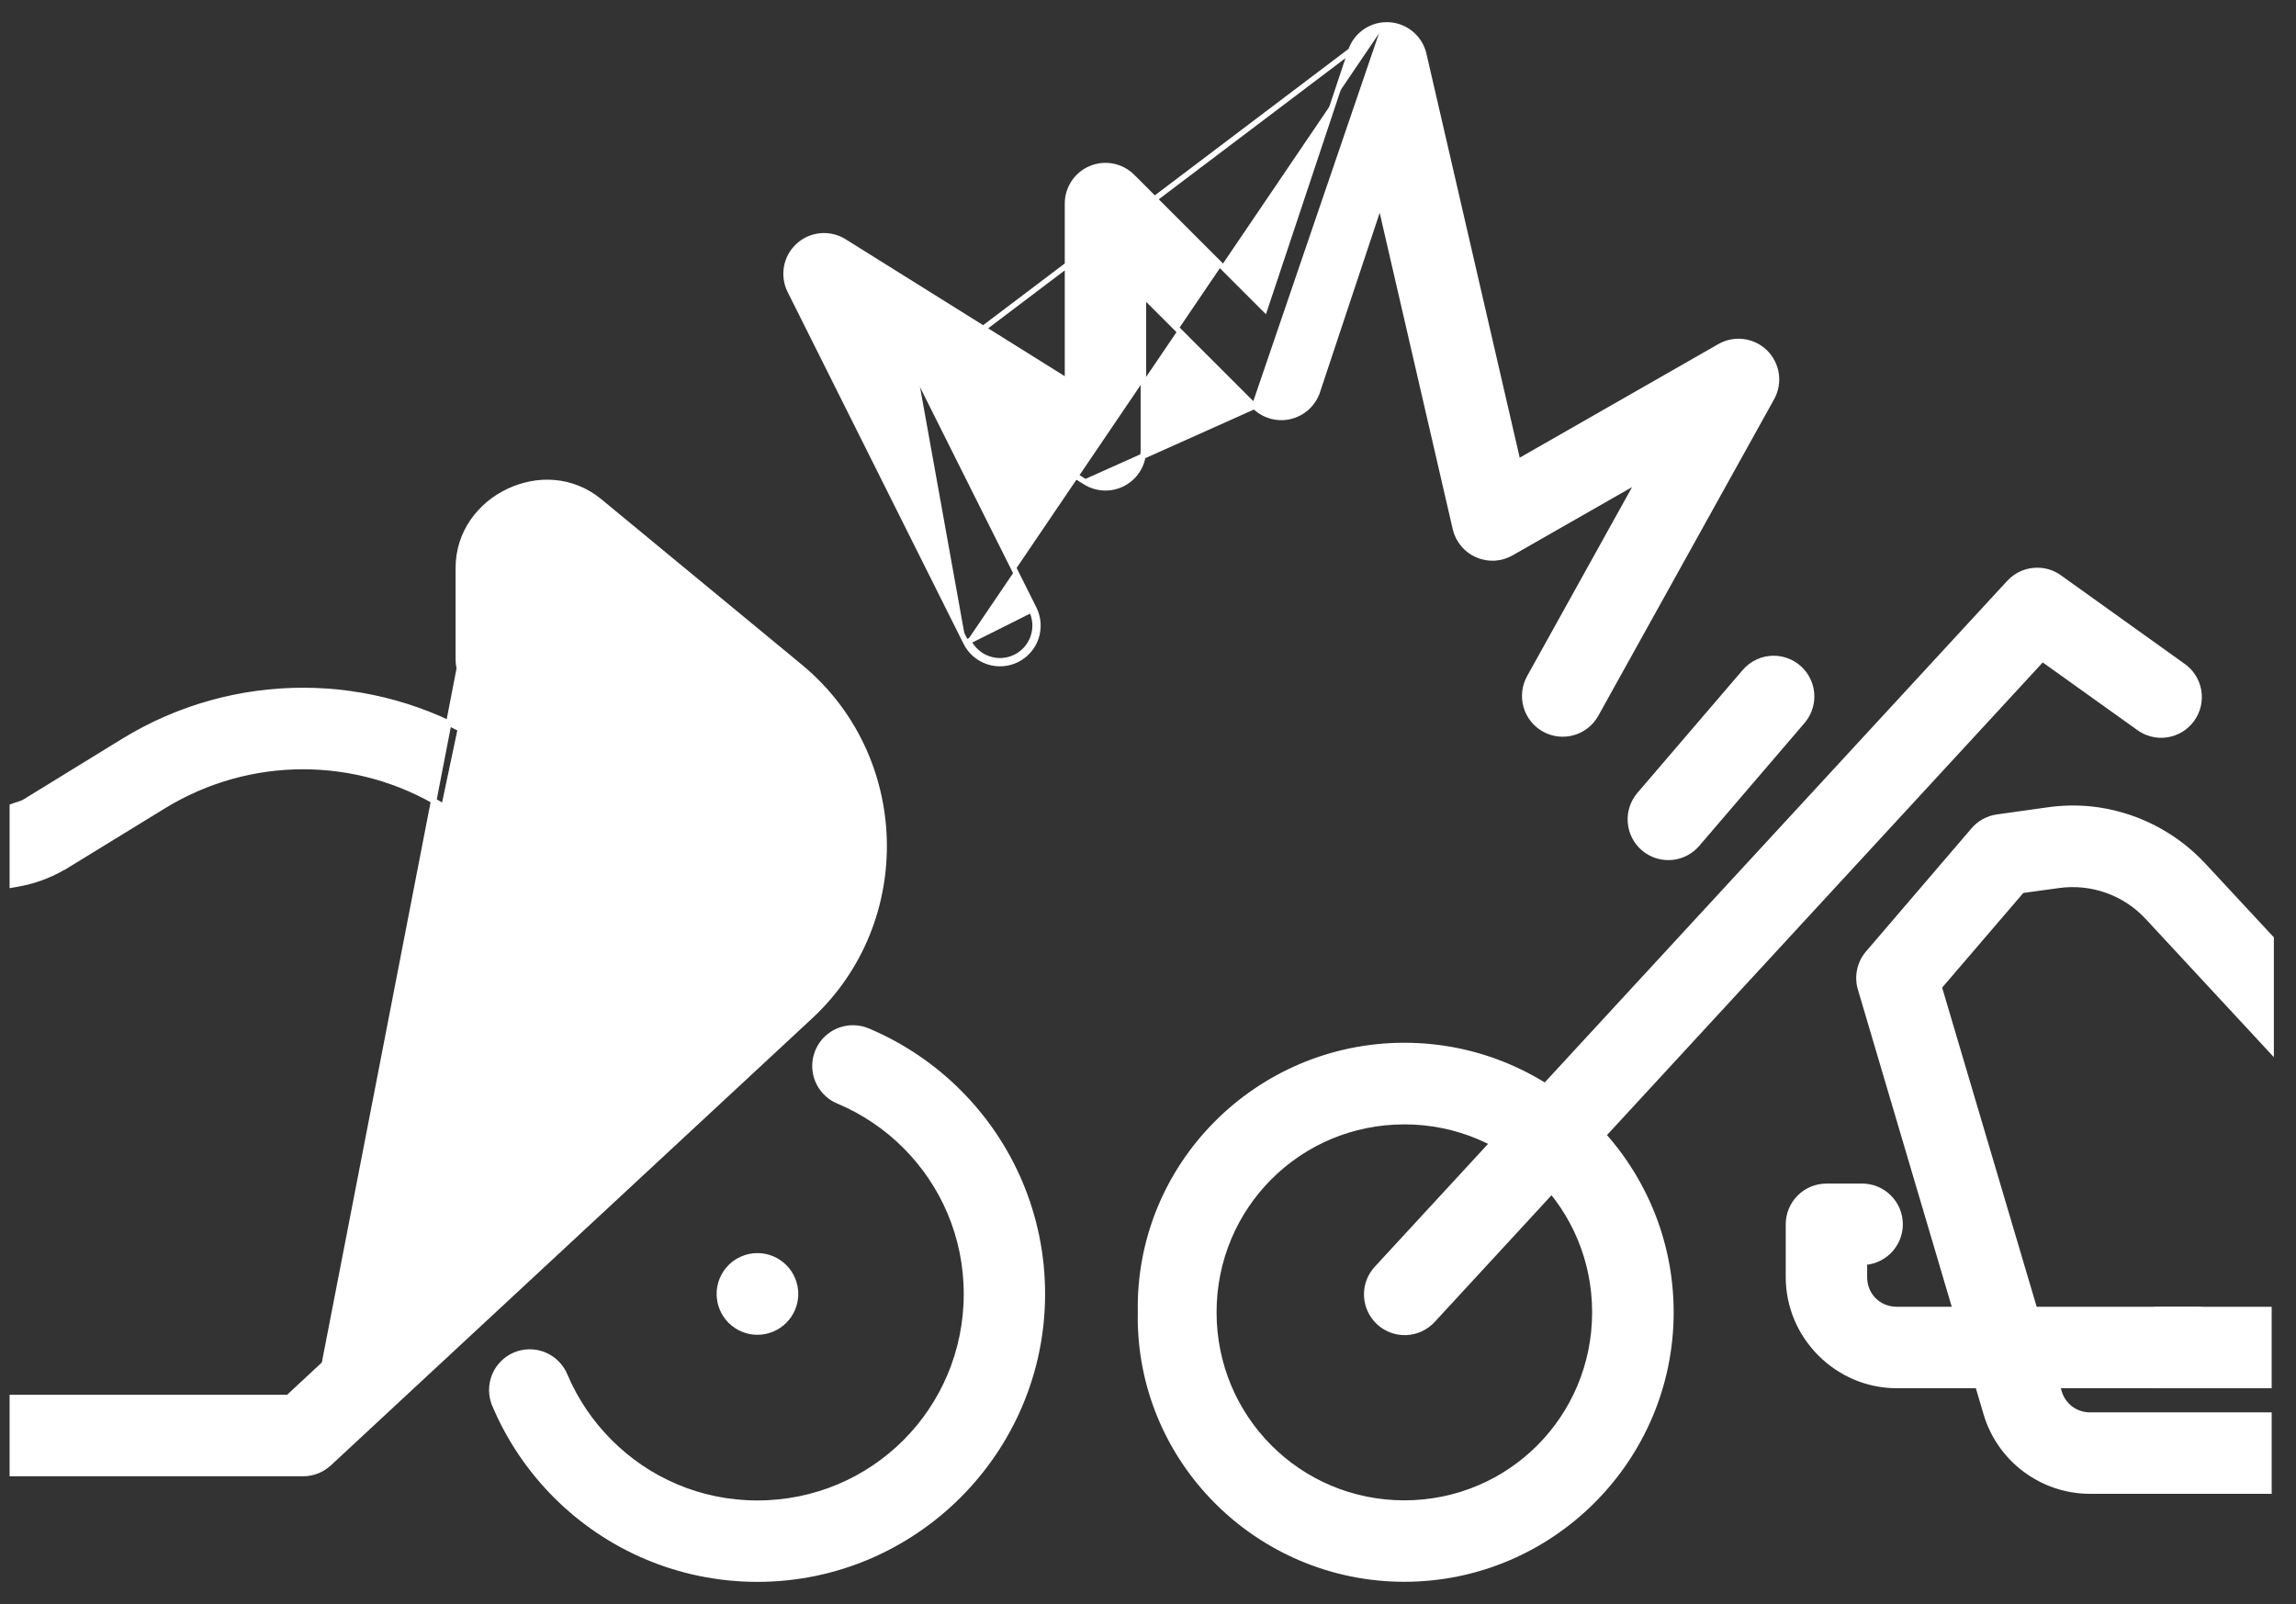 <svg width="83" height="58" viewBox="0 0 83 58" fill="none" xmlns="http://www.w3.org/2000/svg">
<rect x="0" y="0" width="83" height="58" fill="#333333" stroke="none"/>
<path d="M50.059 0.903L50.059 0.903C50.381 0.885 50.699 0.982 50.957 1.176C51.215 1.37 51.396 1.649 51.468 1.963L51.468 1.963L54.87 16.703L62.168 12.529L62.169 12.528C62.428 12.38 62.729 12.321 63.026 12.36C63.322 12.399 63.598 12.534 63.811 12.743C64.023 12.954 64.162 13.228 64.205 13.524C64.248 13.82 64.193 14.122 64.049 14.384L64.049 14.384L57.691 25.834L57.691 25.834C57.514 26.152 57.218 26.387 56.868 26.487C56.518 26.587 56.143 26.544 55.825 26.367C55.507 26.19 55.272 25.893 55.172 25.543C55.072 25.193 55.115 24.817 55.291 24.499L55.291 24.499L59.26 17.349L54.629 19.996L54.629 19.996C54.444 20.101 54.236 20.162 54.023 20.174C53.81 20.185 53.597 20.146 53.402 20.061C53.206 19.976 53.033 19.846 52.897 19.682C52.76 19.518 52.663 19.325 52.614 19.117L52.614 19.116L49.893 7.327L47.622 14.154L47.533 14.125L47.622 14.154C47.548 14.376 47.418 14.575 47.246 14.733C47.073 14.891 46.863 15.002 46.635 15.056C46.408 15.11 46.17 15.105 45.945 15.041C45.72 14.977 45.515 14.856 45.35 14.69L50.059 0.903ZM50.059 0.903C49.785 0.917 49.521 1.014 49.303 1.18C49.084 1.347 48.92 1.575 48.833 1.835L48.833 1.836L45.72 11.178L40.932 6.39C40.932 6.39 40.932 6.39 40.932 6.39C40.74 6.199 40.496 6.068 40.23 6.015C39.964 5.962 39.689 5.989 39.438 6.093C39.187 6.197 38.973 6.373 38.822 6.598C38.672 6.824 38.591 7.089 38.591 7.361V7.361V13.783L30.52 8.738C30.52 8.738 30.52 8.738 30.52 8.738C30.266 8.578 29.967 8.506 29.668 8.532C29.369 8.558 29.087 8.682 28.866 8.884C28.644 9.086 28.494 9.355 28.44 9.65C28.386 9.946 28.429 10.25 28.564 10.518C28.564 10.518 28.564 10.518 28.564 10.518L34.921 23.235M50.059 0.903L33.198 13.655M33.198 13.655L37.375 22.008L37.375 22.008C37.456 22.169 37.504 22.345 37.517 22.524C37.529 22.704 37.507 22.885 37.45 23.056C37.393 23.227 37.303 23.385 37.185 23.521C37.067 23.657 36.923 23.769 36.762 23.85C36.601 23.93 36.425 23.979 36.246 23.991C36.066 24.004 35.885 23.981 35.715 23.924C35.544 23.867 35.386 23.777 35.249 23.659C35.113 23.541 35.002 23.397 34.921 23.235M33.198 13.655L39.234 17.429L33.198 13.655ZM34.921 23.235L35.011 23.191M34.921 23.235L34.921 23.235L35.011 23.191M35.011 23.191C35.086 23.34 35.189 23.474 35.315 23.583C35.441 23.693 35.588 23.776 35.746 23.829C35.905 23.882 36.072 23.904 36.239 23.892C36.405 23.88 36.568 23.835 36.717 23.76C36.867 23.686 37 23.582 37.109 23.456C37.218 23.329 37.302 23.183 37.355 23.024C37.408 22.865 37.429 22.698 37.417 22.531C37.405 22.365 37.36 22.202 37.286 22.052L35.011 23.191ZM41.334 10.675L45.35 14.69L39.234 17.429C39.442 17.559 39.68 17.631 39.925 17.638C40.17 17.645 40.412 17.586 40.627 17.467C40.841 17.348 41.02 17.174 41.144 16.962C41.269 16.751 41.334 16.511 41.334 16.265C41.334 16.265 41.334 16.265 41.334 16.265V10.675Z" fill="white" stroke="white" stroke-width="0.2"/>
<path d="M10.957 53.282H0.547H0.447V53.182V50.636V50.536H0.547H10.416L27.428 34.733C29.945 32.395 29.828 28.413 27.179 26.228L19.923 20.242C19.754 20.103 19.601 20.09 19.501 20.139C19.4 20.187 19.312 20.314 19.312 20.538V23.276L21.24 25.216L21.31 25.287L21.239 25.357L19.442 27.152L19.371 27.222L19.3 27.151L16.971 24.815L16.971 24.815M10.957 53.282L16.669 23.845C16.669 24.182 16.803 24.506 17.041 24.744L16.971 24.815M10.957 53.282C11.303 53.282 11.636 53.152 11.889 52.917L11.89 52.917L29.293 36.749C32.996 33.309 32.819 27.326 28.921 24.11C28.921 24.11 28.921 24.11 28.921 24.11L21.669 18.124L21.669 18.124C21.178 17.72 20.612 17.505 20.04 17.456C19.468 17.406 18.892 17.526 18.38 17.769L18.379 17.769C17.354 18.255 16.569 19.262 16.569 20.539V23.845V23.845C16.569 24.209 16.714 24.558 16.971 24.815M10.957 53.282L16.971 24.815M4.473 26.797L4.473 26.797L0.897 28.995L0.897 28.995C0.845 29.027 0.786 29.051 0.72 29.073C0.698 29.08 0.673 29.088 0.647 29.096C0.603 29.11 0.555 29.125 0.513 29.14L0.447 29.164V29.234V31.879V31.997L0.564 31.977C1.167 31.877 1.753 31.676 2.284 31.362L2.294 31.362L2.318 31.348L5.909 29.145L5.909 29.145C9.01 27.241 12.9 27.241 16.001 29.145L16.001 29.145L20.719 32.039L20.805 32.091L20.857 32.005L22.183 29.833L22.235 29.748L22.15 29.696L17.437 26.802L17.436 26.802C15.449 25.582 13.204 24.968 10.957 24.968C8.711 24.968 6.461 25.577 4.473 26.797Z" fill="white" stroke="white" stroke-width="0.2"/>
<path d="M28.757 46.789C28.757 47.154 28.612 47.504 28.354 47.762C28.096 48.02 27.746 48.166 27.381 48.166C27.016 48.166 26.666 48.02 26.408 47.762C26.15 47.504 26.006 47.154 26.006 46.789L28.757 46.789ZM28.757 46.789C28.757 46.608 28.721 46.429 28.652 46.262C28.583 46.095 28.482 45.943 28.354 45.815C28.226 45.687 28.075 45.586 27.908 45.517C27.741 45.447 27.562 45.412 27.381 45.412C27.201 45.412 27.022 45.447 26.855 45.517C26.688 45.586 26.536 45.687 26.408 45.815C26.281 45.943 26.179 46.095 26.11 46.262C26.041 46.429 26.006 46.608 26.006 46.789H28.757Z" fill="white" stroke="white" stroke-width="0.2"/>
<path d="M30.86 37.172C30.539 37.165 30.226 37.272 29.976 37.473C29.725 37.674 29.553 37.956 29.489 38.271C29.425 38.586 29.473 38.913 29.626 39.196C29.778 39.478 30.024 39.699 30.322 39.818C31.225 40.201 32.041 40.752 32.726 41.438L32.726 41.438C34.095 42.808 34.939 44.692 34.939 46.789C34.939 50.983 31.569 54.356 27.38 54.356C25.285 54.356 23.408 53.511 22.039 52.14C21.354 51.455 20.798 50.637 20.416 49.733C20.346 49.566 20.244 49.415 20.116 49.288C19.988 49.161 19.836 49.06 19.669 48.992C19.501 48.923 19.322 48.889 19.141 48.89C18.961 48.891 18.782 48.928 18.616 48.998C18.449 49.069 18.299 49.172 18.172 49.301C18.045 49.43 17.945 49.582 17.878 49.75C17.811 49.918 17.777 50.098 17.779 50.278C17.781 50.459 17.819 50.638 17.89 50.804L17.982 50.765L17.89 50.803C18.411 52.038 19.167 53.15 20.099 54.082L20.163 54.018L20.099 54.082C21.961 55.947 24.543 57.1 27.38 57.1C33.054 57.1 37.68 52.468 37.68 46.789C37.68 43.949 36.529 41.365 34.666 39.501C33.735 38.568 32.624 37.812 31.391 37.289C31.224 37.215 31.043 37.175 30.86 37.172ZM30.86 37.172C30.86 37.172 30.86 37.172 30.86 37.172L30.858 37.272L30.86 37.172C30.86 37.172 30.86 37.172 30.86 37.172Z" fill="white" stroke="white" stroke-width="0.2"/>
<path d="M67.397 45.64C67.544 45.632 67.689 45.599 67.826 45.544C67.995 45.476 68.149 45.375 68.278 45.248C68.408 45.12 68.51 44.968 68.581 44.8C68.651 44.632 68.687 44.452 68.687 44.27C68.687 44.088 68.651 43.908 68.581 43.74C68.51 43.572 68.408 43.42 68.278 43.292C68.149 43.164 67.995 43.064 67.826 42.996C67.658 42.928 67.478 42.895 67.296 42.897L66.025 42.898C66.025 42.898 66.025 42.898 66.025 42.898C65.662 42.898 65.313 43.042 65.056 43.3C64.798 43.557 64.654 43.907 64.654 44.27V44.27V46.18C64.654 48.329 66.421 50.098 68.568 50.098H79.375C79.556 50.1 79.737 50.067 79.905 49.999C80.074 49.931 80.228 49.831 80.357 49.703C80.487 49.575 80.589 49.423 80.659 49.255C80.73 49.087 80.766 48.907 80.766 48.725C80.766 48.543 80.73 48.363 80.659 48.195C80.589 48.027 80.487 47.875 80.357 47.747C80.228 47.62 80.074 47.519 79.905 47.451C79.737 47.383 79.556 47.35 79.375 47.352H68.568C67.906 47.352 67.397 46.842 67.397 46.18V45.64Z" fill="white" stroke="white" stroke-width="0.2"/>
<path d="M75.564 29.257V29.257L75.563 29.257C75.049 29.208 74.528 29.218 74.005 29.296C74.005 29.296 74.004 29.296 74.004 29.296L72.192 29.55L72.192 29.55C71.862 29.598 71.562 29.764 71.346 30.017L67.531 34.471L67.531 34.471C67.382 34.645 67.28 34.854 67.232 35.078C67.184 35.301 67.193 35.534 67.258 35.753L67.258 35.753L71.802 51.115L71.802 51.115C72.293 52.774 73.826 53.916 75.554 53.916H81.921H82.021V53.816V51.271V51.171H81.921H75.554C75.03 51.171 74.582 50.837 74.433 50.333L74.433 50.333L70.097 35.688L73.092 32.194L74.395 32.016L74.396 32.015C75.603 31.843 76.812 32.268 77.641 33.163C77.641 33.163 77.641 33.163 77.641 33.163L81.927 37.786L82.1 37.973V37.718V33.974V33.935L82.074 33.906L79.65 31.296C78.571 30.133 77.109 29.414 75.564 29.257Z" fill="white" stroke="white" stroke-width="0.2"/>
<path d="M73.746 20.631L73.745 20.631C73.54 20.616 73.333 20.647 73.141 20.723C72.949 20.799 72.776 20.918 72.636 21.07L49.77 45.874L49.77 45.874C49.648 46.007 49.553 46.162 49.491 46.331C49.429 46.501 49.401 46.681 49.408 46.861C49.416 47.041 49.459 47.218 49.535 47.382C49.61 47.545 49.718 47.693 49.85 47.815C49.983 47.937 50.138 48.032 50.307 48.094C50.477 48.156 50.657 48.184 50.837 48.177C51.017 48.169 51.194 48.126 51.357 48.05C51.521 47.974 51.668 47.867 51.79 47.734C51.79 47.734 51.79 47.734 51.79 47.734L73.831 23.821L77.289 26.294C77.435 26.407 77.601 26.488 77.779 26.534C77.957 26.581 78.143 26.591 78.325 26.564C78.507 26.537 78.682 26.474 78.84 26.378C78.997 26.282 79.133 26.155 79.24 26.005C79.347 25.855 79.424 25.685 79.464 25.506C79.504 25.326 79.507 25.14 79.474 24.958C79.441 24.777 79.372 24.604 79.27 24.451C79.169 24.297 79.039 24.166 78.886 24.064L74.442 20.883L74.442 20.883C74.237 20.736 73.996 20.649 73.746 20.631Z" fill="white" stroke="white" stroke-width="0.2"/>
<path d="M64.15 23.812L64.147 23.912L64.15 23.812C63.943 23.807 63.738 23.848 63.55 23.934C63.361 24.019 63.195 24.146 63.063 24.305L59.274 28.728C59.274 28.729 59.274 28.729 59.274 28.729C59.155 28.865 59.065 29.024 59.008 29.196C58.951 29.368 58.928 29.549 58.942 29.73C58.955 29.91 59.004 30.087 59.086 30.249C59.167 30.41 59.28 30.554 59.418 30.672C59.555 30.789 59.715 30.879 59.887 30.935C60.059 30.991 60.24 31.012 60.421 30.997C60.601 30.983 60.777 30.932 60.938 30.849C61.099 30.766 61.241 30.653 61.358 30.514C61.358 30.514 61.358 30.514 61.358 30.514L65.147 26.091C65.319 25.895 65.431 25.654 65.472 25.396C65.512 25.138 65.478 24.873 65.373 24.634C65.268 24.395 65.098 24.191 64.881 24.045C64.664 23.899 64.411 23.819 64.15 23.812Z" fill="white" stroke="white" stroke-width="0.2"/>
<path d="M60.403 47.452C60.403 42.14 56.074 37.806 50.767 37.806C45.461 37.806 41.132 42.14 41.231 47.452C41.132 52.764 45.461 57.097 50.767 57.097C56.074 57.097 60.403 52.764 60.403 47.452ZM43.879 47.452C43.879 43.628 46.948 40.557 50.767 40.557C54.587 40.557 57.655 43.628 57.655 47.452C57.655 51.276 54.587 54.352 50.767 54.352C46.948 54.352 43.879 51.276 43.879 47.452Z" fill="white" stroke="white" stroke-width="0.2"/>
<path d="M78.106 47.353H78.006V47.453V49.999V50.099H78.106H81.92H82.02V49.999V47.453V47.353H81.92H78.106Z" fill="white" stroke="white" stroke-width="0.2"/>
</svg>
